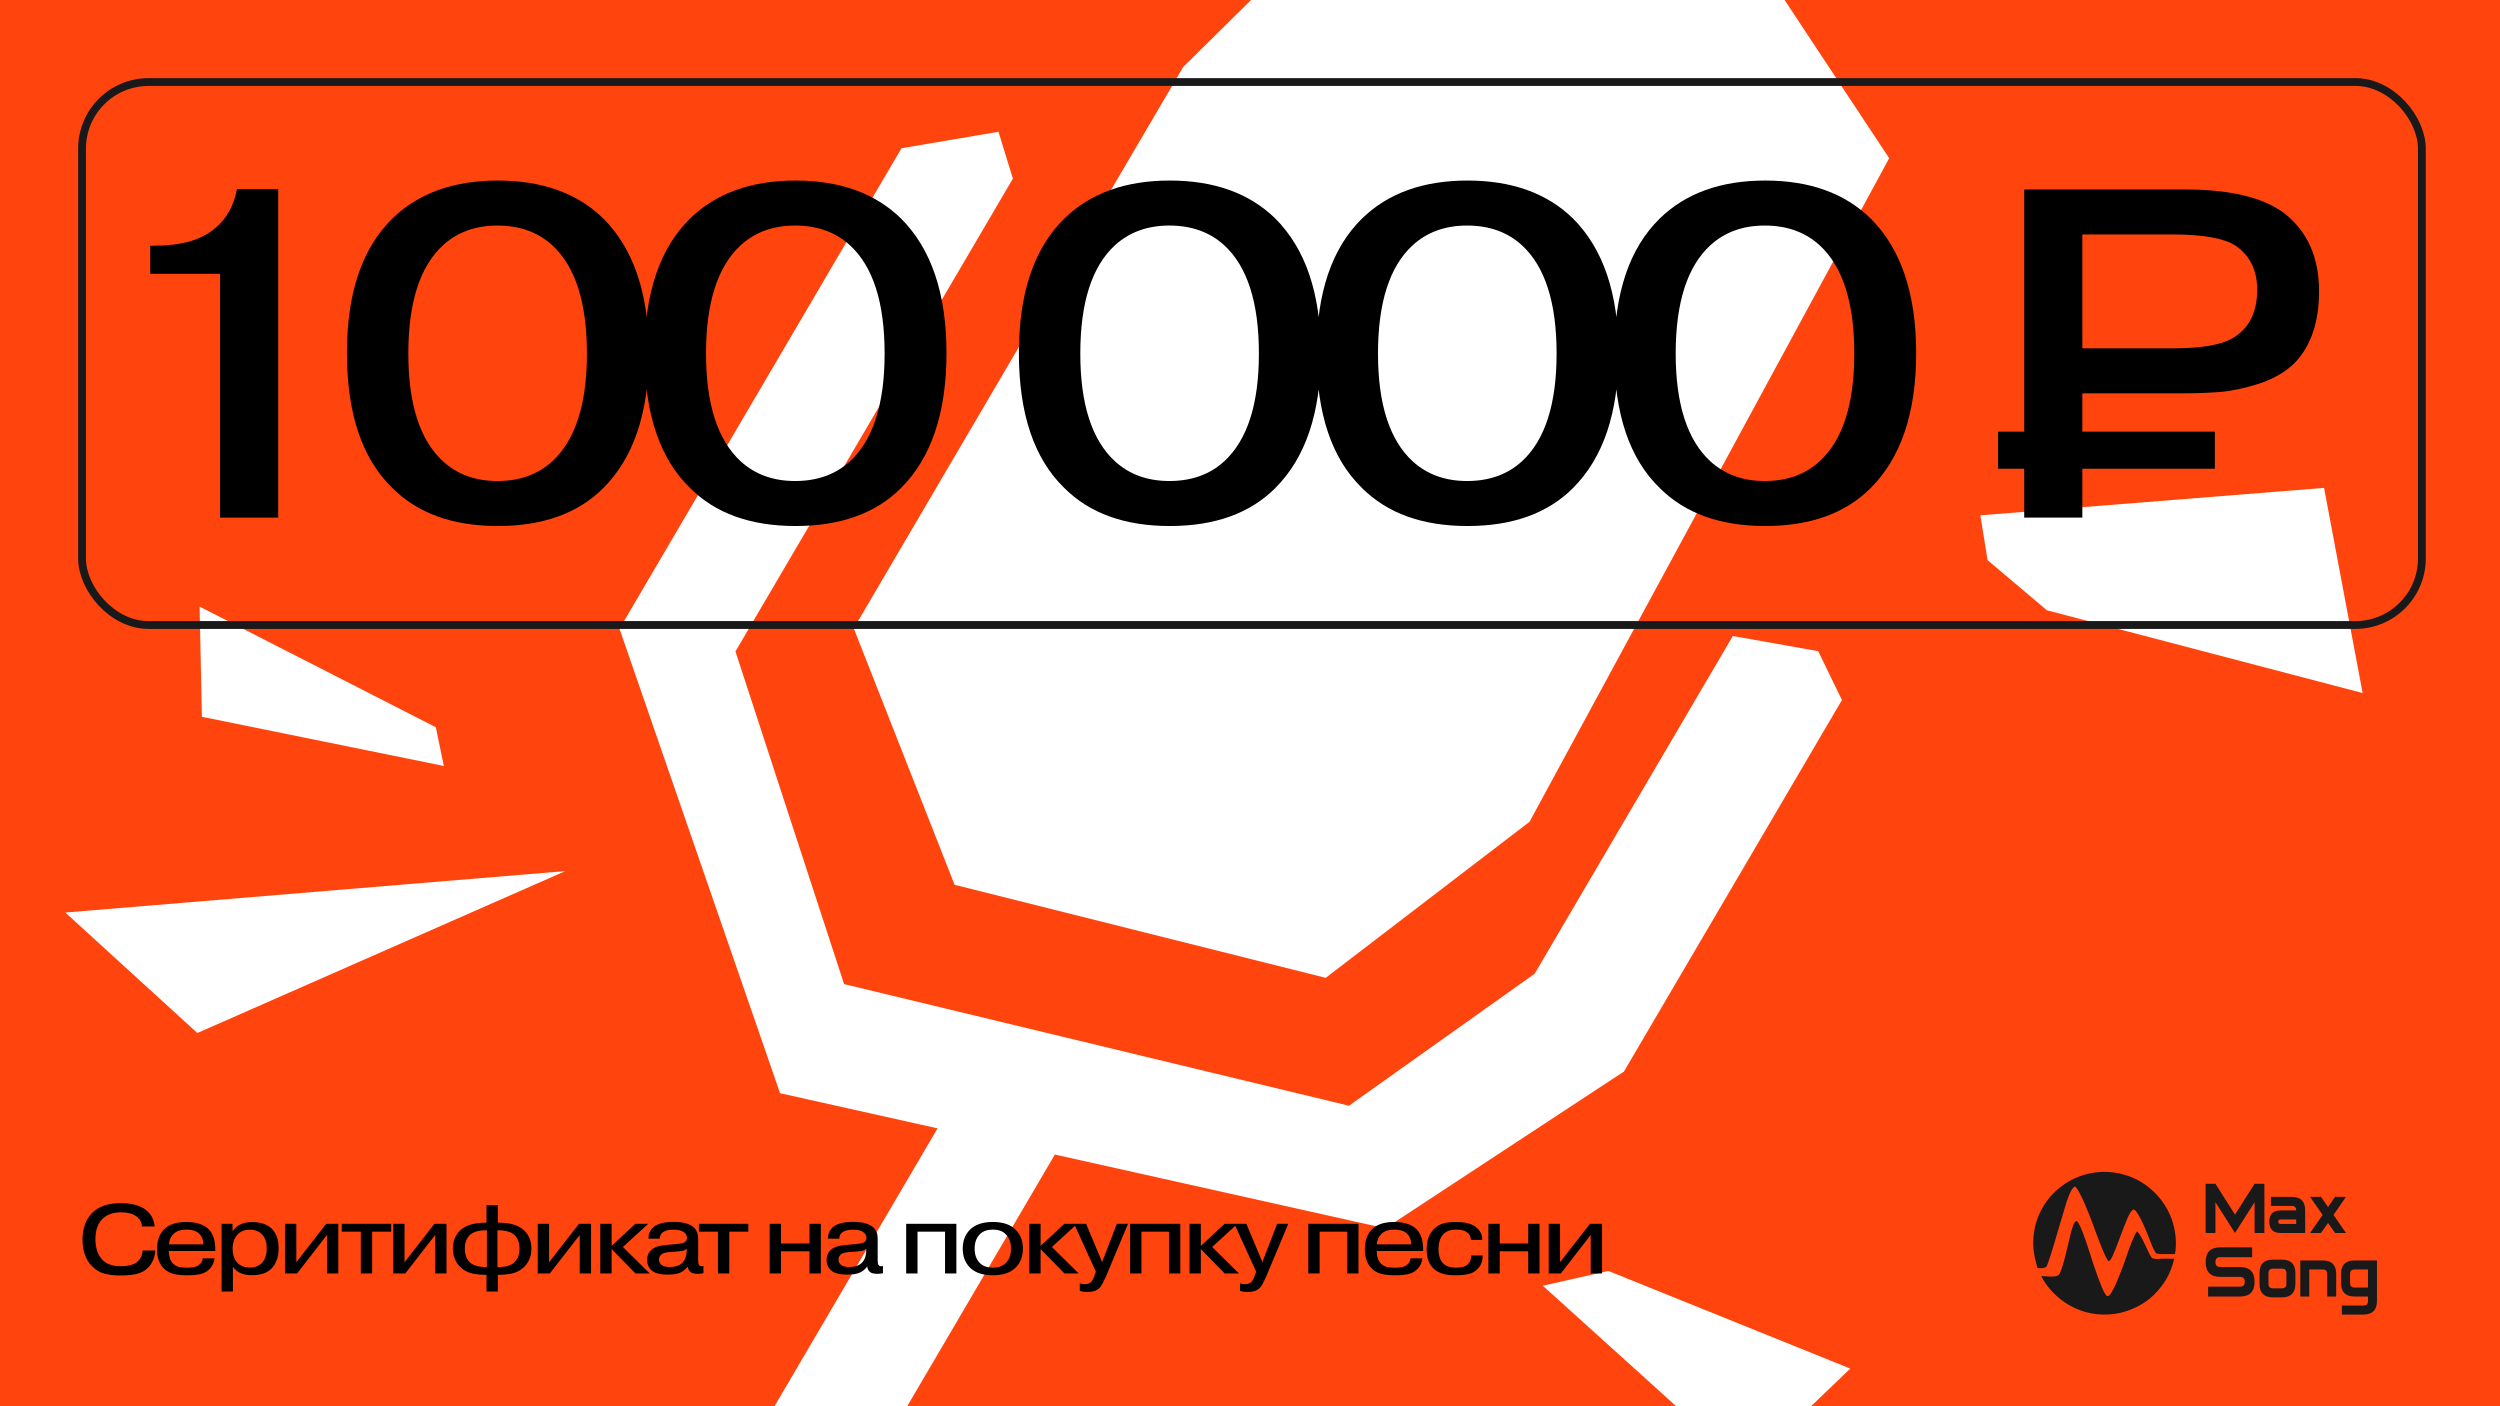 <?xml version="1.0" encoding="UTF-8"?> <svg xmlns="http://www.w3.org/2000/svg" width="1280" height="720" viewBox="0 0 1280 720" fill="none"><rect x="0" y="0" width="1280" height="720" fill="#333333" stroke="none"/> <g clip-path="url(#clip0_7313_11529)"> <rect width="1280" height="720" fill="#FF440E"></rect> <path fill-rule="evenodd" clip-rule="evenodd" d="M605.784 34.307L437.127 321.737L488.749 453.017L678.758 500.652L783.135 420.741L967.256 81.022L888.271 -38.505L723.894 -82.267L605.784 34.307ZM461.577 75.887L511.219 67.467L518.595 91.463L376.55 333.541L432.173 503.86L690.662 566.132L785.748 498.55L887.208 325.637L930.926 333.408L943.073 358.416L831.466 548.62L709.262 628.899L540.093 591.134L432.699 774.159L397.654 760.748L382.155 744.501L480.016 577.722L399.393 559.724L317.191 321.955L461.577 75.887ZM1048.03 312.466L1209.67 354.845L1189.92 249.795L1013.93 263.842L1017.65 286.825L1048.03 312.466ZM33.437 467.217L289.423 446.007L101.039 528.903L33.437 467.217ZM776.731 737.549L812.263 855.149L855.133 857.897L794.7 725.722L776.731 737.549ZM947.332 700.712L823.462 650.719L789.92 658.301L893.791 752.124L947.332 700.712ZM223.143 372.355L102.189 310.575L103.383 366.993L227.24 392.176L223.143 372.355Z" fill="white"></path> <path d="M1159.36 631.285H1154.35V615.496L1144.32 631.285L1134.3 615.496V631.285H1129.29V606.09H1134.3L1144.32 621.879L1154.35 606.09H1159.36V631.285Z" fill="#191919"></path> <path d="M1180.25 631.285V619.737C1180.25 615.118 1177.96 612.809 1173.36 612.809H1162.71V617.428H1173.36C1174.9 617.428 1175.66 618.183 1175.66 619.695V619.737H1167.64C1163.8 619.737 1161.88 621.627 1161.88 625.406C1161.88 629.325 1163.8 631.285 1167.64 631.285H1180.25ZM1166.47 625.49C1166.47 624.734 1166.86 624.356 1167.64 624.356H1175.66V626.666H1167.64C1166.86 626.666 1166.47 626.274 1166.47 625.49Z" fill="#191919"></path> <path d="M1189.19 622.047L1182.76 631.285H1188.36L1191.95 626.12L1195.54 631.285H1201.14L1194.75 622.047L1201.14 612.809H1195.54L1191.95 618.015L1188.36 612.809H1182.76L1189.19 622.047Z" fill="#191919"></path> <path d="M1154.35 656.269C1154.35 661.308 1151.84 663.827 1146.83 663.827H1130.54V658.789H1146.83C1148.5 658.789 1149.34 657.949 1149.34 656.269C1149.34 654.589 1148.5 653.75 1146.83 653.75H1136.81C1131.79 653.75 1129.29 651.23 1129.29 646.191C1129.29 641.152 1131.79 638.633 1136.81 638.633H1153.09V643.672H1136.81C1135.14 643.672 1134.3 644.512 1134.3 646.191C1134.3 647.871 1135.14 648.711 1136.81 648.711H1146.83C1151.84 648.711 1154.35 651.23 1154.35 656.269Z" fill="#191919"></path> <path d="M1175.24 657.317C1175.24 661.936 1172.94 664.246 1168.35 664.246H1163.75C1159.16 664.246 1156.86 661.936 1156.86 657.317V651.858C1156.86 647.239 1159.16 644.93 1163.75 644.93H1168.35C1172.94 644.93 1175.24 647.239 1175.24 651.858V657.317ZM1170.64 657.317V651.858C1170.64 650.319 1169.88 649.549 1168.35 649.549H1163.75C1162.22 649.549 1161.46 650.319 1161.46 651.858V657.317C1161.46 658.857 1162.22 659.627 1163.75 659.627H1168.35C1169.88 659.627 1170.64 658.857 1170.64 657.317Z" fill="#191919"></path> <path d="M1182.34 663.828V649.971H1189.23C1190.76 649.971 1191.52 650.74 1191.52 652.28V663.828H1196.12V652.28C1196.12 647.661 1193.82 645.352 1189.23 645.352H1177.74V663.828H1182.34Z" fill="#191919"></path> <path d="M1217 666.137C1217 670.756 1214.68 673.066 1210.03 673.066H1199.04V668.447H1210.11C1211.64 668.447 1212.41 667.677 1212.41 666.137V663.828H1205.52C1200.92 663.828 1198.62 661.518 1198.62 656.899V652.28C1198.62 647.661 1200.92 645.352 1205.52 645.352H1217V666.137ZM1212.41 649.971H1205.52C1203.98 649.971 1203.22 650.74 1203.22 652.28V656.899C1203.22 658.439 1203.98 659.209 1205.52 659.209H1212.41V649.971Z" fill="#191919"></path> <path fill-rule="evenodd" clip-rule="evenodd" d="M1043.23 649.275C1044.3 649.275 1045.81 649.421 1046.78 649.08C1048.14 648.593 1047.95 648.155 1048.43 646.986C1049.65 643.918 1053 632.668 1053.88 629.502C1055 625.558 1056.26 621.662 1057.38 617.717C1057.97 615.671 1060.3 607.977 1062.39 607.49C1064.63 608.707 1070.27 623.171 1071.34 626.239C1072.36 629.064 1077.95 644.648 1079.61 645.72C1080.58 645.476 1081.41 643.625 1081.79 642.7C1082.28 641.483 1082.86 640.314 1083.35 639.048C1085.2 634.324 1087.19 628.577 1089.14 624.048C1089.62 622.879 1090.21 621.662 1090.89 620.639C1091.91 619.178 1092.54 618.74 1093.71 620.249C1096.29 623.658 1098.82 630.087 1100.47 634.275C1101.25 636.272 1102.56 639.827 1103.73 641.434C1104.36 642.311 1107.18 642.067 1108.25 642.067C1110.05 642.067 1111.8 642.067 1113.6 642.067C1114.67 636.223 1113.84 629.454 1111.8 623.95C1108.35 614.551 1100.71 606.467 1091.33 602.717C1068.71 593.659 1044.79 608.318 1041.43 630.866C1040.41 637.928 1041.28 642.603 1043.23 649.275Z" fill="#191919"></path> <path fill-rule="evenodd" clip-rule="evenodd" d="M1045.12 653.316C1047.8 659.063 1053.78 665.053 1059.28 668.169C1066.72 672.406 1074.55 673.867 1083.06 672.65C1089.92 671.676 1097.7 668.023 1102.66 663.105C1108.25 657.553 1111.31 652.196 1113.21 644.501C1110.78 644.501 1107.37 644.258 1105.09 644.599C1104.26 644.696 1103.97 644.55 1103.24 644.501C1101.64 644.355 1101.44 643.868 1100.13 641.238C1099.01 638.949 1095.85 631.547 1094.15 630.475C1092.74 631.839 1089.43 641.189 1088.65 643.576C1087.48 647.082 1082.67 660.426 1080.14 663.056C1078.92 664.273 1078.29 663.202 1077.66 662.179C1075.81 659.209 1072.26 648.641 1071.14 645.183C1070.51 643.235 1065.16 625.411 1063.17 625.167C1061.85 625.021 1060.49 630.427 1060.2 631.498C1059.42 634.42 1055.92 651.904 1053.73 653.024C1051.84 654.046 1047.22 653.413 1045.12 653.316Z" fill="#191919"></path> <path d="M73 640.25H79.5C79.3 643.717 78.117 646.6 75.95 648.9C74.383 650.533 72.467 651.633 70.2 652.2C67.933 652.767 65.05 653.05 61.55 653.05C58.483 653.05 55.767 652.733 53.4 652.1C51.067 651.5 48.917 650.183 46.95 648.15C43.817 644.883 42.25 640.383 42.25 634.65C42.25 628.95 43.867 624.433 47.1 621.1C50.4 617.7 55.317 616 61.85 616C66.817 616 70.75 616.917 73.65 618.75C76.983 620.883 78.833 623.95 79.2 627.95H72.7C72.5 625.683 71.533 623.95 69.8 622.75C67.867 621.383 65.283 620.7 62.05 620.7C57.917 620.7 54.717 621.833 52.45 624.1C50.05 626.5 48.85 629.933 48.85 634.4C48.85 638.967 50.067 642.533 52.5 645.1C54.633 647.233 57.733 648.3 61.8 648.3C65.367 648.3 68.05 647.667 69.85 646.4C71.817 644.933 72.867 642.883 73 640.25ZM103.823 644.25H109.823C109.623 646.15 108.973 647.767 107.873 649.1C106.806 650.433 105.439 651.4 103.773 652C102.039 652.633 99.323 652.95 95.623 652.95C93.089 652.95 90.839 652.717 88.873 652.25C86.939 651.783 85.256 650.833 83.823 649.4C81.523 647.1 80.373 643.85 80.373 639.65C80.373 635.25 81.589 631.833 84.023 629.4C86.523 626.9 90.289 625.65 95.323 625.65C100.523 625.65 104.389 626.917 106.923 629.45C109.123 631.717 110.223 635.15 110.223 639.75V640.5H86.473V640.8C86.473 643.367 87.156 645.383 88.523 646.85C89.456 647.783 90.473 648.383 91.573 648.65C92.673 648.917 94.006 649.05 95.573 649.05C98.206 649.05 100.106 648.717 101.273 648.05C102.773 647.183 103.623 645.917 103.823 644.25ZM86.523 637.1H104.123C104.056 634.633 103.256 632.733 101.723 631.4C100.323 630.167 98.189 629.55 95.323 629.55C92.689 629.55 90.606 630.217 89.073 631.55C87.506 632.983 86.656 634.833 86.523 637.1ZM113.454 626.6H119.054V630.2H119.204C120.237 628.8 121.437 627.75 122.804 627.05C124.504 626.15 126.587 625.7 129.054 625.7C133.387 625.7 136.737 626.817 139.104 629.05C141.47 631.417 142.654 634.733 142.654 639C142.654 643.567 141.42 647.083 138.954 649.55C136.72 651.783 133.437 652.9 129.104 652.9C126.57 652.9 124.487 652.5 122.854 651.7C121.32 650.933 120.12 649.9 119.254 648.6V661.25H113.454V626.6ZM127.854 629.6C125.354 629.6 123.337 630.367 121.804 631.9C120.004 633.7 119.104 636.183 119.104 639.35C119.104 642.417 119.954 644.85 121.654 646.65C123.22 648.217 125.287 649 127.854 649C130.487 649 132.587 648.183 134.154 646.55C135.754 644.817 136.554 642.367 136.554 639.2C136.554 636.067 135.754 633.667 134.154 632C132.554 630.4 130.454 629.6 127.854 629.6ZM151.714 646.25L167.014 626.6H173.214V652H167.414V632.3L152.114 652H145.914V626.6H151.714V646.25ZM184.736 630.6H174.986V626.6H200.286V630.6H190.536V652H184.736V630.6ZM207.115 646.25L222.415 626.6H228.615V652H222.815V632.3L207.515 652H201.315V626.6H207.115V646.25ZM249.286 629.9H249.036C244.97 629.9 242.086 630.767 240.386 632.5C238.786 634.1 237.986 636.367 237.986 639.3C237.986 642.233 238.82 644.533 240.486 646.2C242.22 647.9 245.053 648.75 248.986 648.75H249.286V629.9ZM254.686 629.9V648.75H254.986C258.92 648.75 261.753 647.9 263.486 646.2C265.153 644.533 265.986 642.233 265.986 639.3C265.986 636.367 265.186 634.1 263.586 632.5C261.886 630.767 259.003 629.9 254.936 629.9H254.686ZM249.086 661.25V652.7H248.736C245.67 652.7 243.07 652.4 240.936 651.8C238.803 651.167 236.953 650.05 235.386 648.45C233.053 645.983 231.886 642.933 231.886 639.3C231.886 635.6 233.02 632.6 235.286 630.3C238.02 627.433 242.503 626 248.736 626H249.086V617H254.886V626H255.236C261.47 626 265.953 627.433 268.686 630.3C270.953 632.6 272.086 635.6 272.086 639.3C272.086 642.933 270.92 645.983 268.586 648.45C267.02 650.05 265.17 651.167 263.036 651.8C260.903 652.4 258.303 652.7 255.236 652.7H254.886V661.25H249.086ZM281.119 646.25L296.419 626.6H302.619V652H296.819V632.3L281.519 652H275.319V626.6H281.119V646.25ZM313.14 637.9L325.29 626.6H331.89L318.94 638.45L332.64 652H325.34L313.14 639.5V652H307.34V626.6H313.14V637.9ZM351.613 639.8V639.35C351.013 639.883 350.38 640.233 349.713 640.4C349.046 640.533 347.93 640.667 346.363 640.8L343.613 641C341.446 641.133 339.93 641.45 339.063 641.95C337.963 642.717 337.413 643.683 337.413 644.85C337.413 646.05 337.88 647 338.813 647.7C339.613 648.367 340.93 648.7 342.763 648.7C345.263 648.7 347.163 648.233 348.463 647.3C350.563 645.867 351.613 643.367 351.613 639.8ZM337.813 634.2H332.013C331.98 631.967 332.713 630.1 334.213 628.6C336.213 626.6 339.796 625.6 344.963 625.6C349.93 625.6 353.446 626.633 355.513 628.7C355.746 628.933 355.946 629.183 356.113 629.45C356.313 629.717 356.48 630 356.613 630.3C356.746 630.567 356.863 630.817 356.963 631.05C357.063 631.25 357.146 631.517 357.213 631.85C357.28 632.183 357.33 632.433 357.363 632.6C357.396 632.767 357.413 633.033 357.413 633.4C357.446 633.767 357.463 634 357.463 634.1C357.463 634.2 357.463 634.45 357.463 634.85C357.463 635.25 357.463 635.467 357.463 635.5V645.3C357.463 646.6 357.63 647.417 357.963 647.75C358.23 648.117 358.663 648.3 359.263 648.3C359.663 648.3 359.963 648.25 360.163 648.15V651.9C359.196 652.1 358.23 652.2 357.263 652.2C355.596 652.2 354.396 651.917 353.663 651.35C352.796 650.717 352.28 649.75 352.113 648.45C350.913 650.05 349.513 651.15 347.913 651.75C346.513 652.317 344.413 652.6 341.613 652.6C338.313 652.6 335.88 652.05 334.313 650.95C332.313 649.583 331.313 647.6 331.313 645C331.313 643.067 331.93 641.483 333.163 640.25C334.23 639.117 335.83 638.317 337.963 637.85C338.696 637.683 340.53 637.467 343.463 637.2L346.313 636.95C348.746 636.75 350.28 636.35 350.913 635.75C351.446 635.283 351.713 634.633 351.713 633.8C351.713 632.433 351.03 631.35 349.663 630.55C348.43 629.917 346.863 629.6 344.963 629.6C342.696 629.6 340.98 629.95 339.813 630.65C338.48 631.417 337.813 632.6 337.813 634.2ZM367.588 630.6H357.838V626.6H383.138V630.6H373.388V652H367.588V630.6ZM399.869 640.65V652H394.069V626.6H399.869V636.65H414.469V626.6H420.269V652H414.469V640.65H399.869ZM443.517 639.8V639.35C442.917 639.883 442.284 640.233 441.617 640.4C440.951 640.533 439.834 640.667 438.267 640.8L435.517 641C433.351 641.133 431.834 641.45 430.967 641.95C429.867 642.717 429.317 643.683 429.317 644.85C429.317 646.05 429.784 647 430.717 647.7C431.517 648.367 432.834 648.7 434.667 648.7C437.167 648.7 439.067 648.233 440.367 647.3C442.467 645.867 443.517 643.367 443.517 639.8ZM429.717 634.2H423.917C423.884 631.967 424.617 630.1 426.117 628.6C428.117 626.6 431.701 625.6 436.867 625.6C441.834 625.6 445.351 626.633 447.417 628.7C447.651 628.933 447.851 629.183 448.017 629.45C448.217 629.717 448.384 630 448.517 630.3C448.651 630.567 448.767 630.817 448.867 631.05C448.967 631.25 449.051 631.517 449.117 631.85C449.184 632.183 449.234 632.433 449.267 632.6C449.301 632.767 449.317 633.033 449.317 633.4C449.351 633.767 449.367 634 449.367 634.1C449.367 634.2 449.367 634.45 449.367 634.85C449.367 635.25 449.367 635.467 449.367 635.5V645.3C449.367 646.6 449.534 647.417 449.867 647.75C450.134 648.117 450.567 648.3 451.167 648.3C451.567 648.3 451.867 648.25 452.067 648.15V651.9C451.101 652.1 450.134 652.2 449.167 652.2C447.501 652.2 446.301 651.917 445.567 651.35C444.701 650.717 444.184 649.75 444.017 648.45C442.817 650.05 441.417 651.15 439.817 651.75C438.417 652.317 436.317 652.6 433.517 652.6C430.217 652.6 427.784 652.05 426.217 650.95C424.217 649.583 423.217 647.6 423.217 645C423.217 643.067 423.834 641.483 425.067 640.25C426.134 639.117 427.734 638.317 429.867 637.85C430.601 637.683 432.434 637.467 435.367 637.2L438.217 636.95C440.651 636.75 442.184 636.35 442.817 635.75C443.351 635.283 443.617 634.633 443.617 633.8C443.617 632.433 442.934 631.35 441.567 630.55C440.334 629.917 438.767 629.6 436.867 629.6C434.601 629.6 432.884 629.95 431.717 630.65C430.384 631.417 429.717 632.6 429.717 634.2ZM469.761 630.6V652H463.961V626.6H489.661V652H483.861V630.6H469.761ZM520.021 629.6C522.488 632.067 523.721 635.3 523.721 639.3C523.721 643.3 522.488 646.533 520.021 649C517.388 651.633 513.488 652.95 508.321 652.95C503.155 652.95 499.255 651.633 496.621 649C494.155 646.533 492.921 643.3 492.921 639.3C492.921 635.3 494.155 632.067 496.621 629.6C499.255 626.967 503.155 625.65 508.321 625.65C513.488 625.65 517.388 626.967 520.021 629.6ZM514.821 631.8C513.255 630.3 511.088 629.55 508.321 629.55C505.555 629.55 503.388 630.3 501.821 631.8C499.955 633.567 499.021 636.067 499.021 639.3C499.021 642.533 499.955 645.033 501.821 646.8C503.388 648.3 505.555 649.05 508.321 649.05C511.088 649.05 513.255 648.3 514.821 646.8C516.688 645.033 517.621 642.533 517.621 639.3C517.621 636.067 516.688 633.567 514.821 631.8ZM532.779 637.9L544.929 626.6H551.529L538.579 638.45L552.279 652H544.979L532.779 639.5V652H526.979V626.6H532.779V637.9ZM552.84 660.9V657.05C553.673 657.35 554.507 657.5 555.34 657.5C556.673 657.5 557.69 657.2 558.39 656.6C559.09 656 559.74 654.867 560.34 653.2L561.09 651.1L549.94 626.6H556.09L564.29 646.15L571.84 626.6H577.54L566.34 653.35C565.407 655.383 564.707 656.8 564.24 657.6C563.807 658.433 563.307 659.1 562.74 659.6C561.407 660.867 559.44 661.5 556.84 661.5C555.307 661.5 553.973 661.3 552.84 660.9ZM584.42 630.6V652H578.62V626.6H604.32V652H598.52V630.6H584.42ZM614.83 637.9L626.98 626.6H633.58L620.63 638.45L634.33 652H627.03L614.83 639.5V652H609.03V626.6H614.83V637.9ZM634.891 660.9V657.05C635.724 657.35 636.557 657.5 637.391 657.5C638.724 657.5 639.741 657.2 640.441 656.6C641.141 656 641.791 654.867 642.391 653.2L643.141 651.1L631.991 626.6H638.141L646.341 646.15L653.891 626.6H659.591L648.391 653.35C647.457 655.383 646.757 656.8 646.291 657.6C645.857 658.433 645.357 659.1 644.791 659.6C643.457 660.867 641.491 661.5 638.891 661.5C637.357 661.5 636.024 661.3 634.891 660.9ZM675.64 630.6V652H669.84V626.6H695.54V652H689.74V630.6H675.64ZM722.25 644.25H728.25C728.05 646.15 727.4 647.767 726.3 649.1C725.234 650.433 723.867 651.4 722.2 652C720.467 652.633 717.75 652.95 714.05 652.95C711.517 652.95 709.267 652.717 707.3 652.25C705.367 651.783 703.684 650.833 702.25 649.4C699.95 647.1 698.8 643.85 698.8 639.65C698.8 635.25 700.017 631.833 702.45 629.4C704.95 626.9 708.717 625.65 713.75 625.65C718.95 625.65 722.817 626.917 725.35 629.45C727.55 631.717 728.65 635.15 728.65 639.75V640.5H704.9V640.8C704.9 643.367 705.584 645.383 706.95 646.85C707.884 647.783 708.9 648.383 710 648.65C711.1 648.917 712.434 649.05 714 649.05C716.634 649.05 718.534 648.717 719.7 648.05C721.2 647.183 722.05 645.917 722.25 644.25ZM704.95 637.1H722.55C722.484 634.633 721.684 632.733 720.15 631.4C718.75 630.167 716.617 629.55 713.75 629.55C711.117 629.55 709.034 630.217 707.5 631.55C705.934 632.983 705.084 634.833 704.95 637.1ZM758.931 634.8H753.131C752.998 632.967 752.215 631.6 750.781 630.7C749.581 629.933 747.781 629.55 745.381 629.55C742.648 629.55 740.531 630.333 739.031 631.9C737.365 633.633 736.531 636.167 736.531 639.5C736.531 642.9 737.348 645.367 738.981 646.9C740.448 648.333 742.648 649.05 745.581 649.05C748.448 649.05 750.465 648.433 751.631 647.2C752.765 646.033 753.298 644.567 753.231 642.8H759.131C759.165 645.633 758.298 647.933 756.531 649.7C755.265 651.033 753.731 651.9 751.931 652.3C750.165 652.733 747.848 652.95 744.981 652.95C739.948 652.95 736.248 651.767 733.881 649.4C731.581 647.2 730.431 643.933 730.431 639.6C730.431 635.2 731.648 631.783 734.081 629.35C735.615 627.817 737.298 626.817 739.131 626.35C740.965 625.883 743.081 625.65 745.481 625.65C749.648 625.65 752.831 626.367 755.031 627.8C757.631 629.533 758.931 631.867 758.931 634.8ZM767.847 640.65V652H762.047V626.6H767.847V636.65H782.447V626.6H788.247V652H782.447V640.65H767.847ZM798.746 646.25L814.046 626.6H820.246V652H814.446V632.3L799.146 652H792.946V626.6H798.746V646.25Z" fill="black"></path> <rect x="42" y="42" width="1198" height="278" rx="34.091" stroke="#191919" stroke-width="4"></rect> <path d="M76.92 140.2V125.8H79.08C92.84 125.8 103.16 122.84 110.04 116.92C115.96 112.12 119.72 105.4 121.32 96.76H142.44V265H112.68V140.2H76.92ZM332.184 180.76C332.184 211.32 324.424 234.36 308.904 249.88C295.944 262.84 277.944 269.32 254.904 269.32C231.864 269.32 213.864 262.84 200.904 249.88C185.384 234.84 177.624 211.8 177.624 180.76C177.624 150.04 185.384 127.08 200.904 111.88C214.184 98.92 232.184 92.44 254.904 92.44C277.624 92.44 295.624 98.92 308.904 111.88C324.424 127.4 332.184 150.36 332.184 180.76ZM254.664 115.48C243.464 115.48 234.184 118.84 226.824 125.56C214.984 136.44 209.064 154.92 209.064 181C209.064 206.92 214.984 225.32 226.824 236.2C234.184 242.92 243.464 246.28 254.664 246.28C266.024 246.28 275.384 242.92 282.744 236.2C294.584 225.32 300.504 206.92 300.504 181C300.504 154.92 294.584 136.44 282.744 125.56C275.384 118.84 266.024 115.48 254.664 115.48ZM484.603 180.76C484.603 211.32 476.843 234.36 461.323 249.88C448.363 262.84 430.363 269.32 407.323 269.32C384.283 269.32 366.283 262.84 353.323 249.88C337.803 234.84 330.043 211.8 330.043 180.76C330.043 150.04 337.803 127.08 353.323 111.88C366.603 98.92 384.603 92.44 407.323 92.44C430.043 92.44 448.043 98.92 461.323 111.88C476.843 127.4 484.603 150.36 484.603 180.76ZM407.083 115.48C395.883 115.48 386.603 118.84 379.243 125.56C367.403 136.44 361.483 154.92 361.483 181C361.483 206.92 367.403 225.32 379.243 236.2C386.603 242.92 395.883 246.28 407.083 246.28C418.443 246.28 427.803 242.92 435.163 236.2C447.003 225.32 452.923 206.92 452.923 181C452.923 154.92 447.003 136.44 435.163 125.56C427.803 118.84 418.443 115.48 407.083 115.48ZM676.237 180.76C676.237 211.32 668.477 234.36 652.957 249.88C639.997 262.84 621.997 269.32 598.957 269.32C575.917 269.32 557.917 262.84 544.957 249.88C529.437 234.84 521.677 211.8 521.677 180.76C521.677 150.04 529.437 127.08 544.957 111.88C558.237 98.92 576.237 92.44 598.957 92.44C621.677 92.44 639.677 98.92 652.957 111.88C668.477 127.4 676.237 150.36 676.237 180.76ZM598.717 115.48C587.517 115.48 578.237 118.84 570.877 125.56C559.037 136.44 553.117 154.92 553.117 181C553.117 206.92 559.037 225.32 570.877 236.2C578.237 242.92 587.517 246.28 598.717 246.28C610.077 246.28 619.437 242.92 626.797 236.2C638.637 225.32 644.557 206.92 644.557 181C644.557 154.92 638.637 136.44 626.797 125.56C619.437 118.84 610.077 115.48 598.717 115.48ZM828.656 180.76C828.656 211.32 820.896 234.36 805.376 249.88C792.416 262.84 774.416 269.32 751.376 269.32C728.336 269.32 710.336 262.84 697.376 249.88C681.856 234.84 674.096 211.8 674.096 180.76C674.096 150.04 681.856 127.08 697.376 111.88C710.656 98.92 728.656 92.44 751.376 92.44C774.096 92.44 792.096 98.92 805.376 111.88C820.896 127.4 828.656 150.36 828.656 180.76ZM751.136 115.48C739.936 115.48 730.656 118.84 723.296 125.56C711.456 136.44 705.536 154.92 705.536 181C705.536 206.92 711.456 225.32 723.296 236.2C730.656 242.92 739.936 246.28 751.136 246.28C762.496 246.28 771.856 242.92 779.216 236.2C791.056 225.32 796.976 206.92 796.976 181C796.976 154.92 791.056 136.44 779.216 125.56C771.856 118.84 762.496 115.48 751.136 115.48ZM981.075 180.76C981.075 211.32 973.315 234.36 957.795 249.88C944.835 262.84 926.835 269.32 903.795 269.32C880.755 269.32 862.755 262.84 849.795 249.88C834.275 234.84 826.515 211.8 826.515 180.76C826.515 150.04 834.275 127.08 849.795 111.88C863.075 98.92 881.075 92.44 903.795 92.44C926.515 92.44 944.515 98.92 957.795 111.88C973.315 127.4 981.075 150.36 981.075 180.76ZM903.555 115.48C892.355 115.48 883.075 118.84 875.715 125.56C863.875 136.44 857.955 154.92 857.955 181C857.955 206.92 863.875 225.32 875.715 236.2C883.075 242.92 892.355 246.28 903.555 246.28C914.915 246.28 924.275 242.92 931.635 236.2C943.475 225.32 949.395 206.92 949.395 181C949.395 154.92 943.475 136.44 931.635 125.56C924.275 118.84 914.915 115.48 903.555 115.48Z" fill="black"></path> <path d="M1066.16 120.04V178.36H1112.24C1126.96 178.36 1137.28 176.6 1143.2 173.08C1151.52 168.12 1155.68 159.88 1155.68 148.36C1155.68 138.44 1152 130.92 1144.64 125.8C1138.72 121.96 1128 120.04 1112.48 120.04L1066.16 120.04ZM1036.4 97L1118.48 97C1141.84 97 1158.88 101.08 1169.6 109.24C1181.44 118.52 1187.36 131.8 1187.36 149.08C1187.36 164.92 1183.2 177.16 1174.88 185.8C1170.4 190.28 1164.4 193.8 1156.88 196.36C1149.36 198.76 1142.64 200.2 1136.72 200.68C1130.96 201.16 1123.92 201.4 1115.6 201.4H1066.16V265H1036.4V97Z" fill="black"></path> <rect x="1023" y="221" width="111" height="19" fill="black"></rect> </g> <defs> <clipPath id="clip0_7313_11529"> <rect width="1280" height="720" fill="white"></rect> </clipPath> </defs> </svg> 